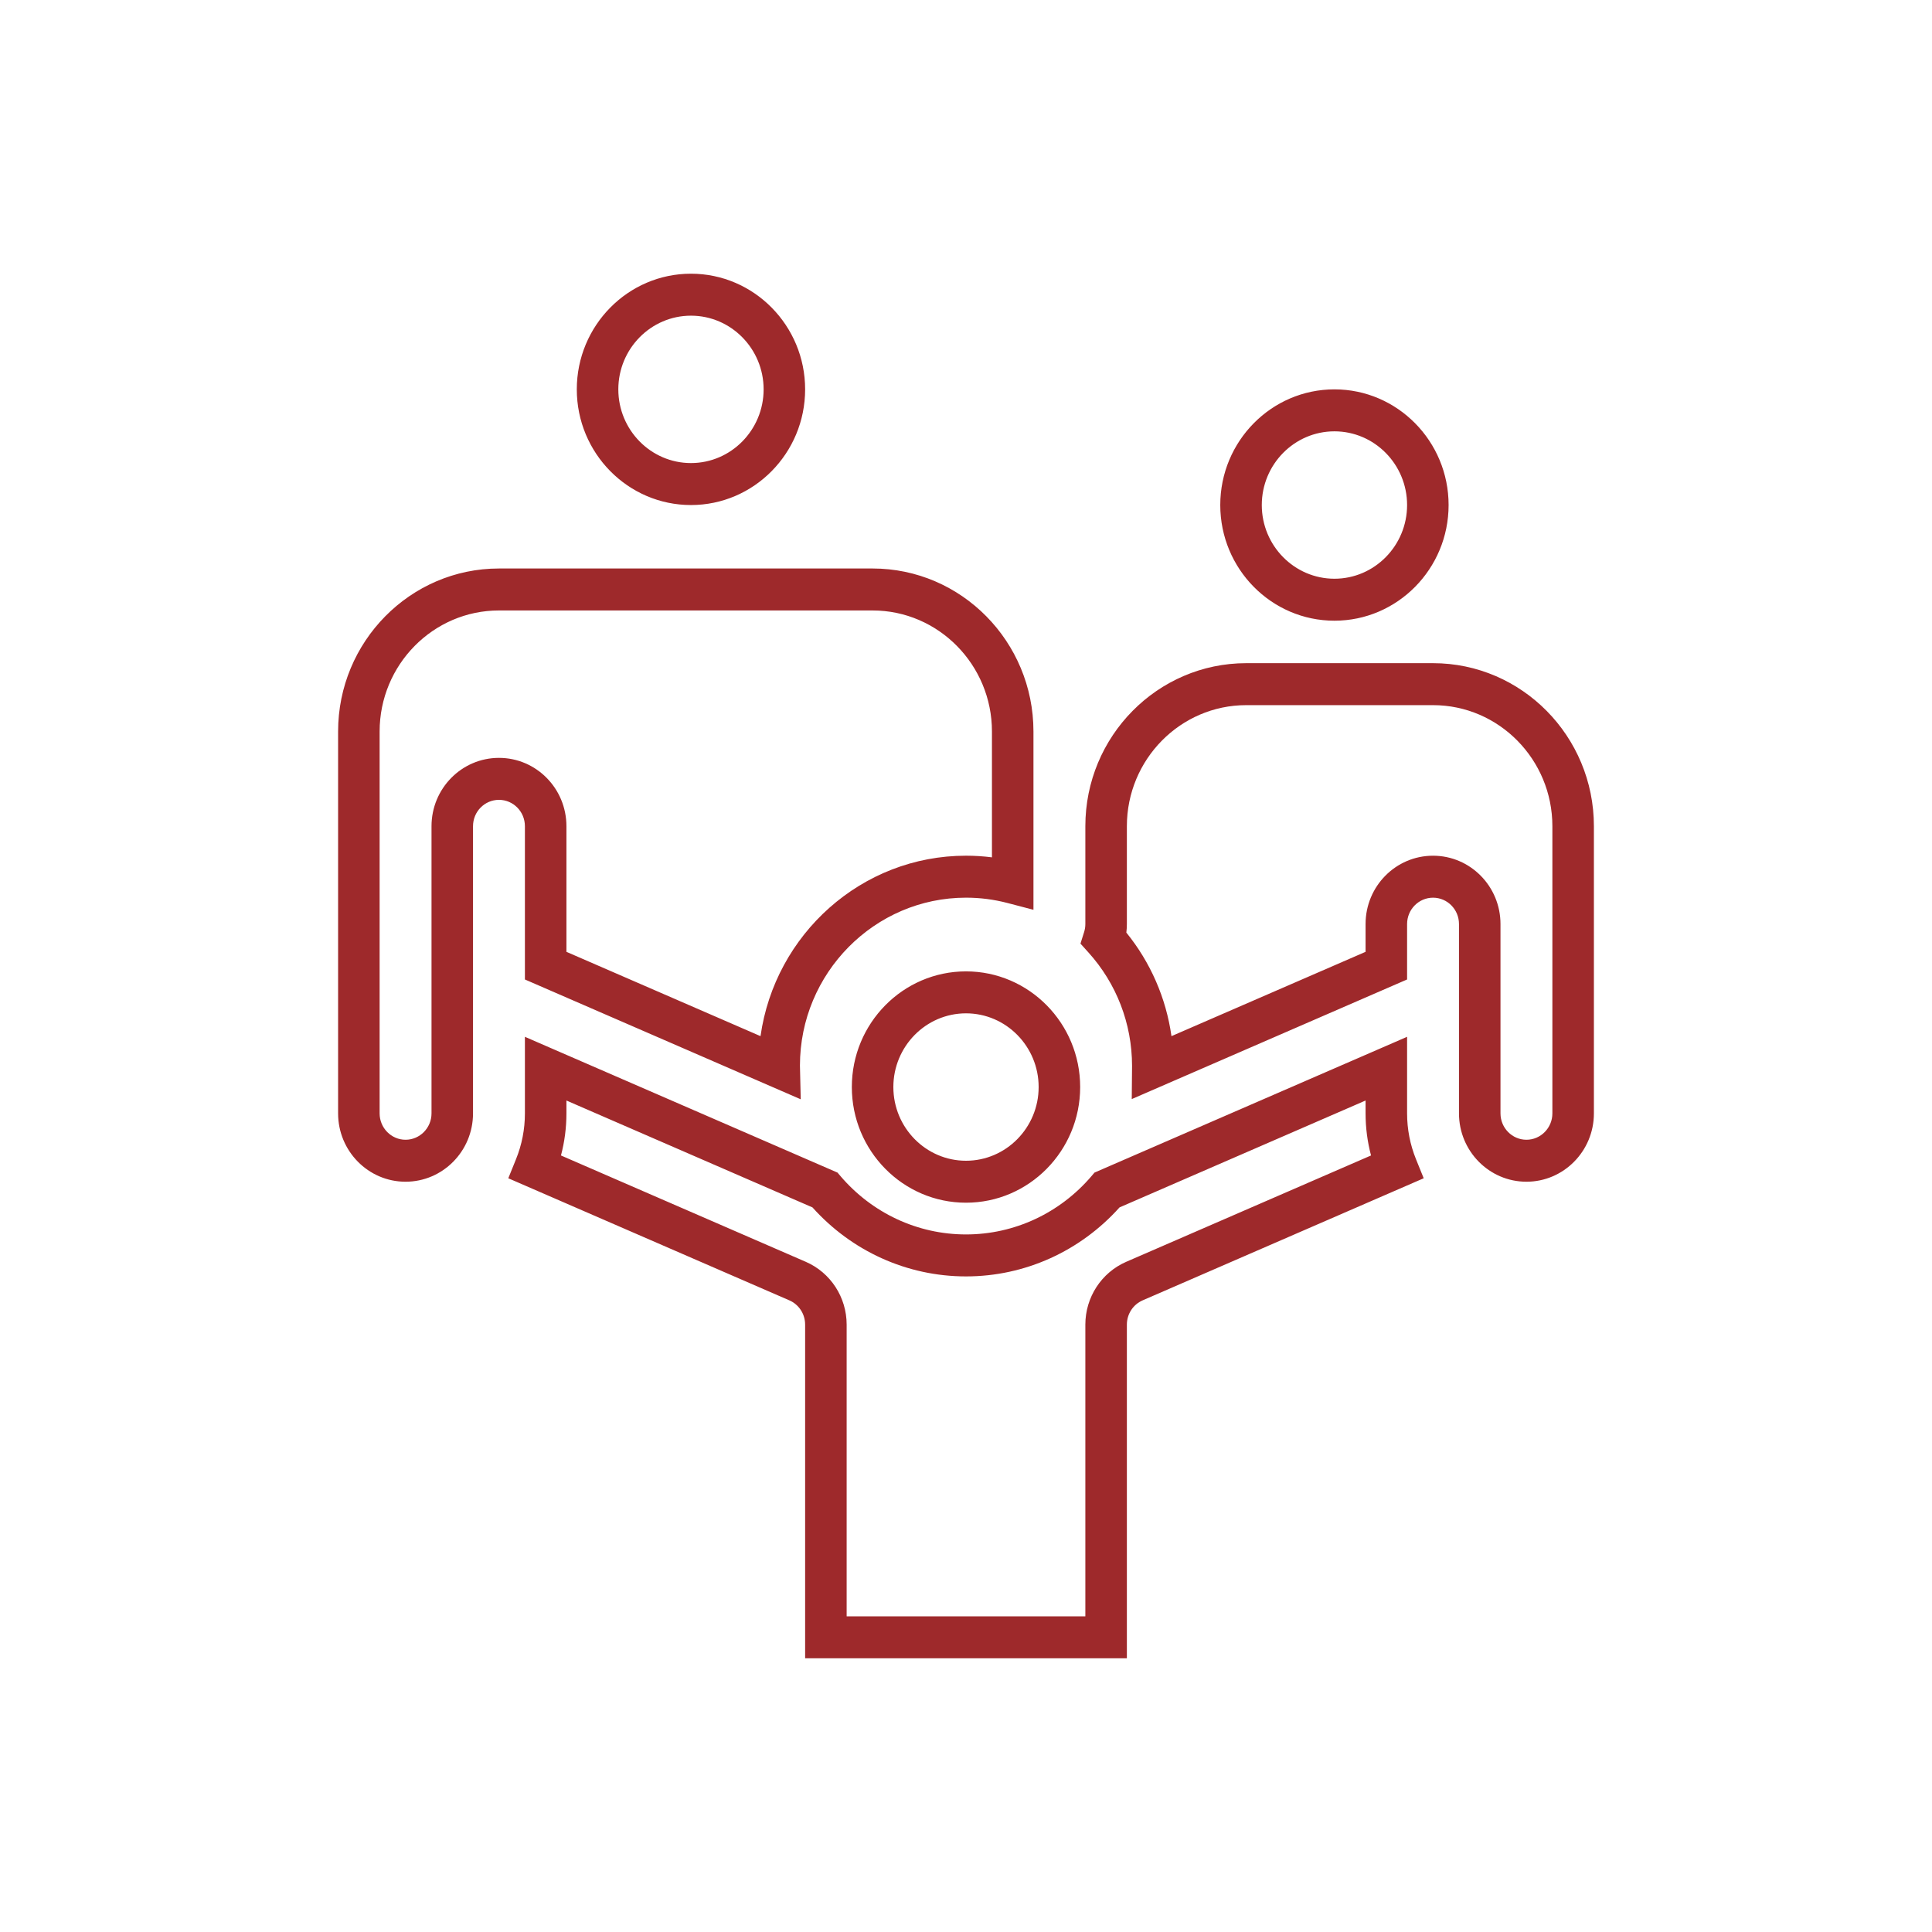 <svg xmlns="http://www.w3.org/2000/svg" width="120" height="120" viewBox="0 0 120 120">
  <path fill="#9E292B" fill-rule="evenodd" d="M87.397,64.398 L87.397,69.155 C87.397,70.141 87.586,71.101 87.949,71.998 L88.429,73.184 L70.97,80.768 C70.377,81.026 69.992,81.618 69.992,82.274 L69.992,103 L50.008,103 L50.008,82.274 C50.008,81.618 49.623,81.026 49.03,80.768 L31.571,73.184 L32.051,71.998 C32.414,71.101 32.603,70.141 32.603,69.155 L32.603,64.398 L52.019,72.832 L52.212,73.059 C54.164,75.339 56.978,76.673 60,76.673 C63.022,76.673 65.836,75.339 67.788,73.059 L67.981,72.832 L87.397,64.398 Z M84.818,68.355 L69.536,74.994 C67.11,77.7 63.677,79.28 60,79.28 C56.323,79.28 52.89,77.7 50.464,74.994 L35.182,68.355 L35.182,69.155 C35.182,70.046 35.067,70.922 34.843,71.768 L50.048,78.373 C51.589,79.042 52.587,80.577 52.587,82.274 L52.587,100.393 L67.413,100.393 L67.413,82.274 C67.413,80.577 68.411,79.043 69.952,78.373 L85.157,71.768 C84.933,70.922 84.818,70.046 84.818,69.155 L84.818,68.355 Z M60,60.334 C63.912,60.334 67.091,63.556 67.091,67.518 C67.091,71.48 63.912,74.702 60,74.702 C56.088,74.702 52.909,71.48 52.909,67.518 C52.909,63.556 56.088,60.334 60,60.334 Z M89.008,41.191 C94.52,41.191 99,45.733 99,51.316 L99,69.155 C99,71.496 97.122,73.399 94.81,73.399 C92.498,73.399 90.62,71.496 90.62,69.155 L90.62,57.394 C90.62,56.489 89.898,55.757 89.008,55.757 C88.119,55.757 87.397,56.489 87.397,57.394 L87.397,60.837 L70.295,68.266 L70.314,66.204 C70.312,63.566 69.338,61.081 67.612,59.166 L67.11,58.61 L67.336,57.892 C67.387,57.731 67.413,57.564 67.413,57.393 L67.413,51.316 C67.413,45.733 71.894,41.191 77.405,41.191 L89.008,41.191 Z M54.198,35.31 C59.71,35.31 64.19,39.852 64.19,45.435 L64.19,56.509 L62.578,56.087 C61.742,55.868 60.879,55.756 60,55.756 C54.315,55.756 49.686,60.448 49.686,66.183 L49.735,68.279 L32.603,60.837 L32.603,51.317 C32.603,50.412 31.881,49.68 30.992,49.68 C30.102,49.68 29.38,50.412 29.38,51.317 L29.38,69.155 C29.38,71.496 27.502,73.399 25.19,73.399 C22.878,73.399 21,71.496 21,69.155 L21,45.435 C21,39.852 25.48,35.31 30.992,35.31 L54.198,35.31 Z M60,62.94 C57.514,62.94 55.488,64.994 55.488,67.518 C55.488,70.042 57.514,72.096 60,72.096 C62.486,72.096 64.512,70.042 64.512,67.518 C64.512,64.994 62.486,62.94 60,62.94 Z M89.008,43.798 L77.405,43.798 C73.319,43.798 69.992,47.171 69.992,51.316 L69.992,57.393 C69.992,57.572 69.981,57.75 69.959,57.925 C71.455,59.768 72.427,61.984 72.762,64.357 L84.818,59.12 L84.818,57.394 C84.818,55.051 86.693,53.15 89.008,53.15 C91.323,53.15 93.198,55.051 93.198,57.394 L93.198,69.155 C93.198,70.057 93.923,70.792 94.81,70.792 C95.697,70.792 96.421,70.057 96.421,69.155 L96.421,51.316 C96.421,47.171 93.094,43.798 89.008,43.798 Z M54.198,37.917 L30.992,37.917 C26.906,37.917 23.579,41.29 23.579,45.435 L23.579,69.155 C23.579,70.057 24.303,70.792 25.19,70.792 C26.077,70.792 26.802,70.057 26.802,69.155 L26.802,51.317 C26.802,48.974 28.677,47.073 30.992,47.073 C33.307,47.073 35.182,48.974 35.182,51.317 L35.182,59.12 L47.237,64.357 C48.13,58.029 53.511,53.149 60,53.149 C60.542,53.149 61.08,53.183 61.612,53.251 L61.612,45.435 C61.612,41.29 58.284,37.917 54.198,37.917 Z M82.884,24.184 C86.796,24.184 89.975,27.407 89.975,31.369 C89.975,35.331 86.796,38.553 82.884,38.553 C78.972,38.553 75.793,35.331 75.793,31.369 C75.793,27.407 78.972,24.184 82.884,24.184 Z M82.884,26.791 C80.398,26.791 78.372,28.845 78.372,31.369 C78.372,33.893 80.398,35.946 82.884,35.946 C85.371,35.946 87.397,33.893 87.397,31.369 C87.397,28.845 85.371,26.791 82.884,26.791 Z M42.917,17 C46.829,17 50.008,20.223 50.008,24.184 C50.008,28.146 46.829,31.369 42.917,31.369 C39.006,31.369 35.826,28.146 35.826,24.184 C35.826,20.223 39.006,17 42.917,17 Z M42.917,19.607 C40.431,19.607 38.405,21.661 38.405,24.184 C38.405,26.708 40.431,28.762 42.917,28.762 C45.404,28.762 47.43,26.708 47.43,24.184 C47.43,21.661 45.404,19.607 42.917,19.607 Z"/>
</svg>
